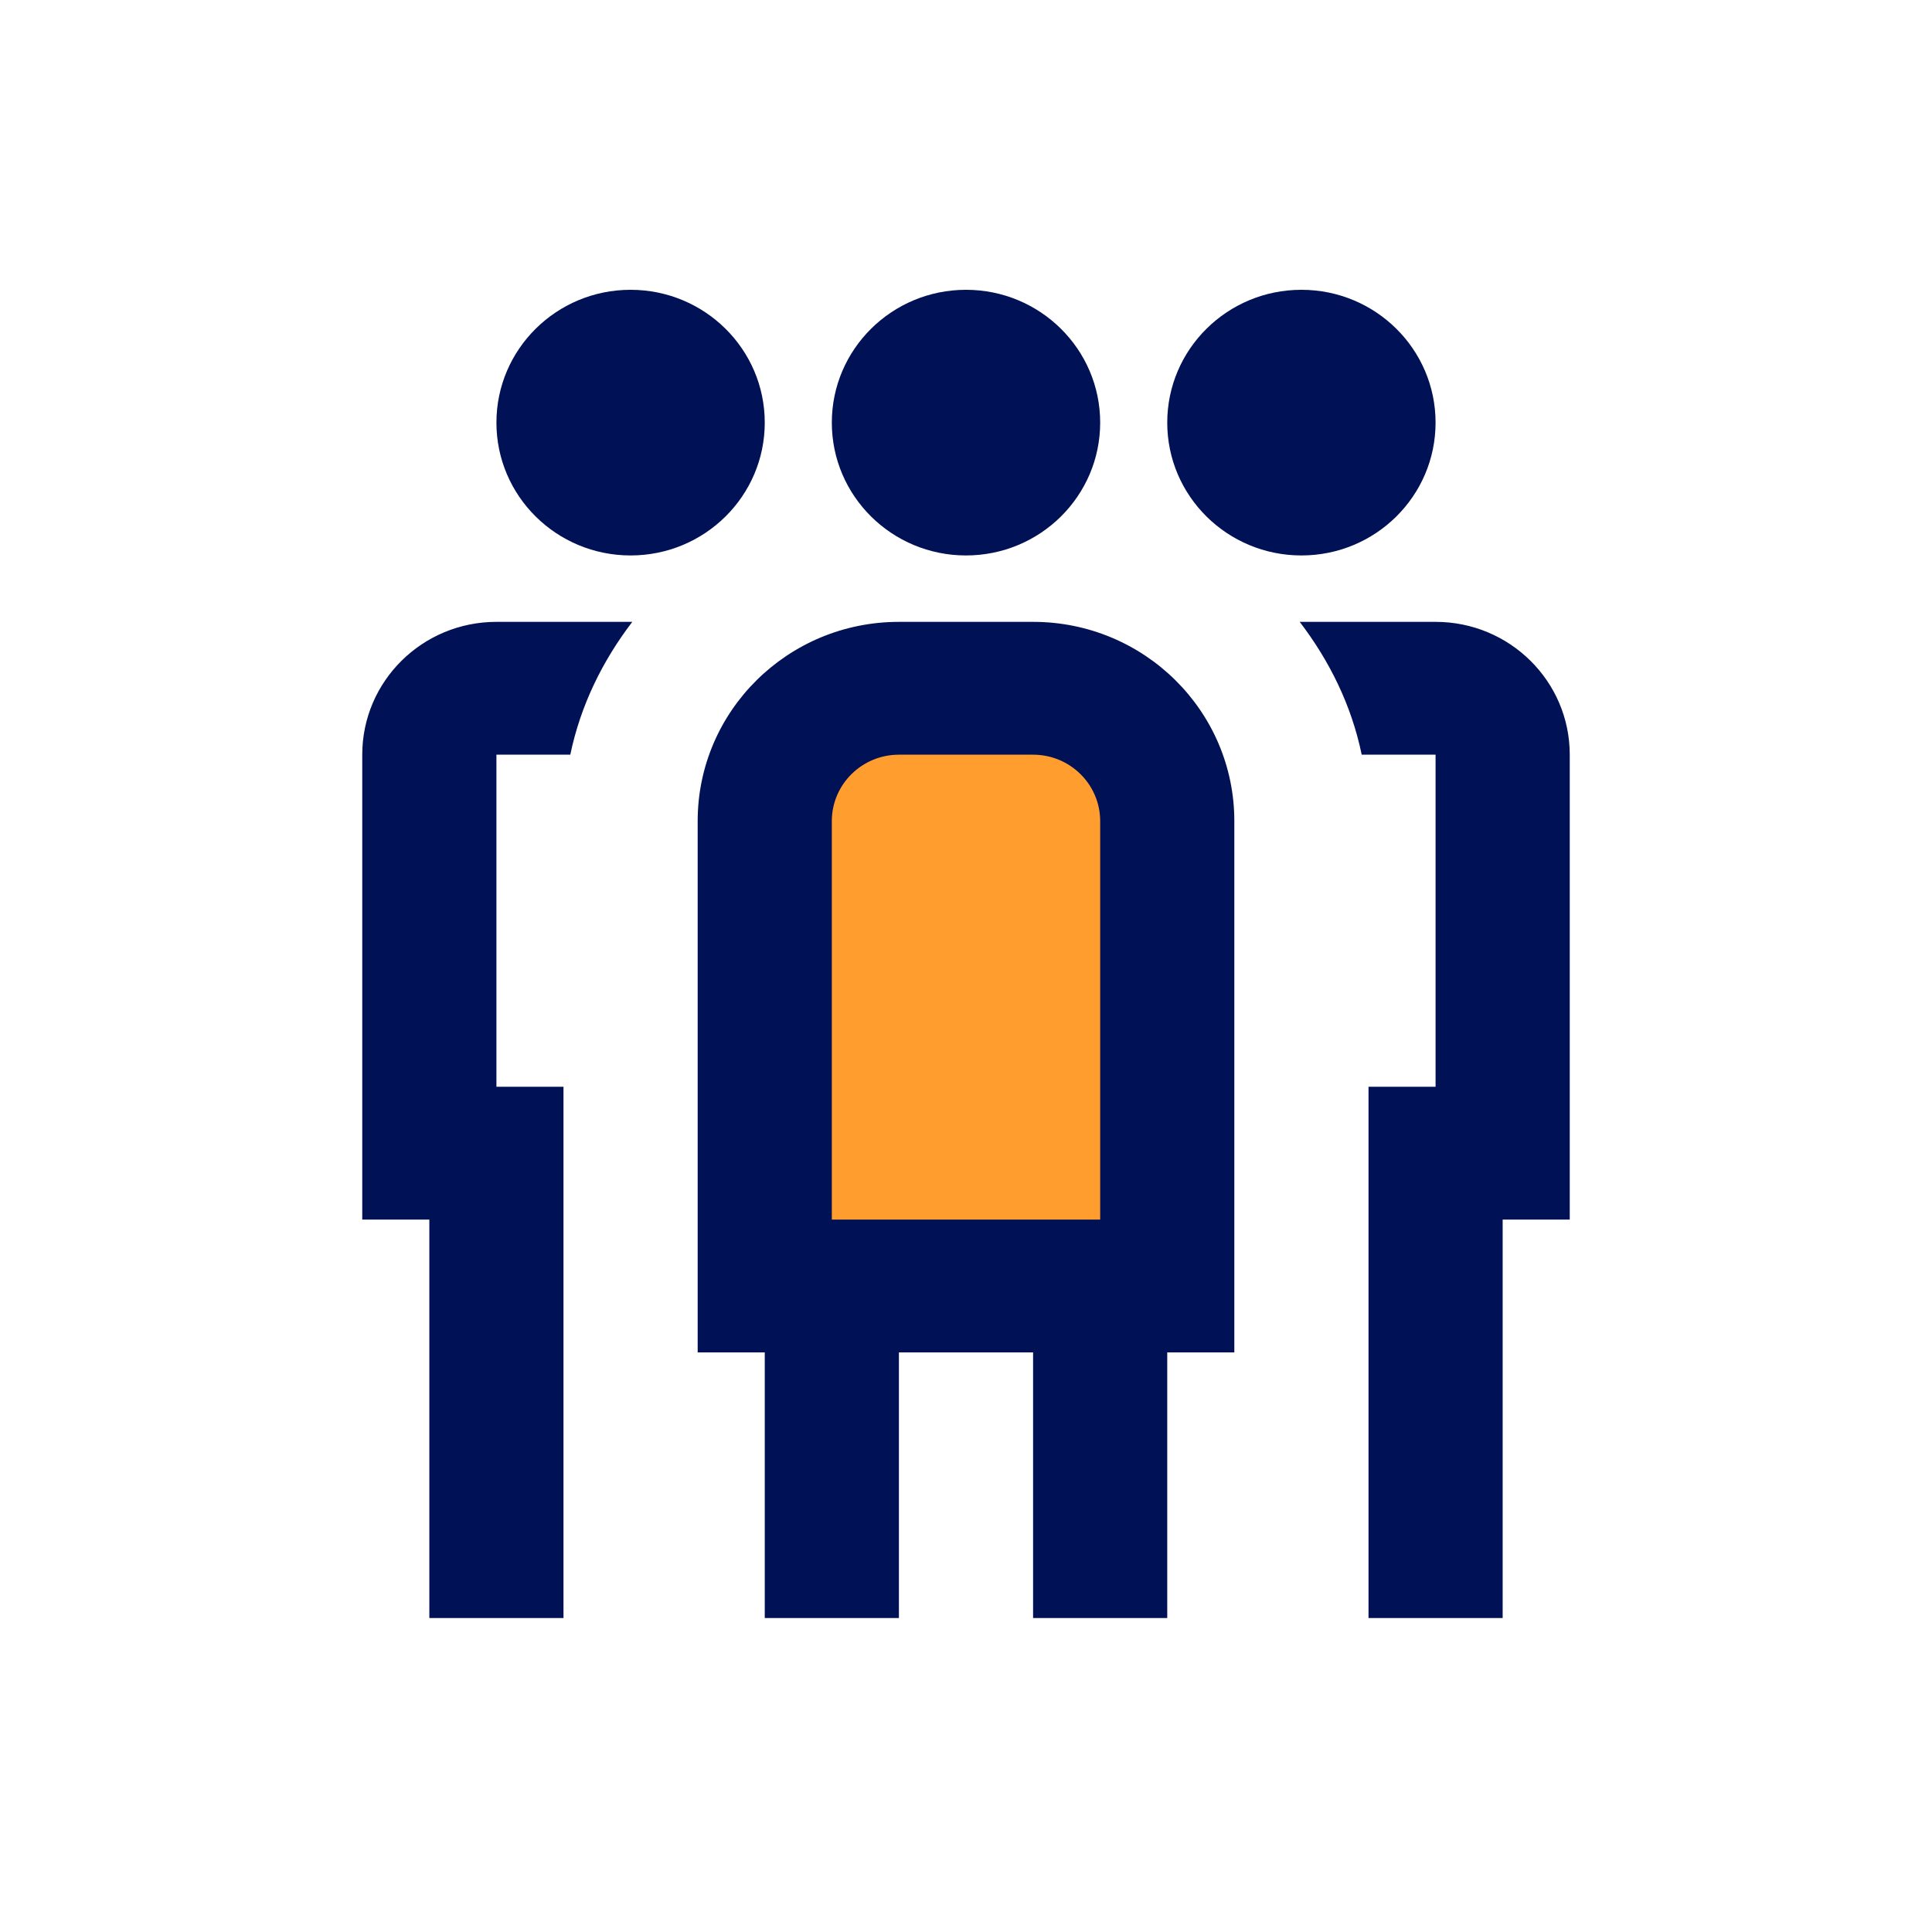 <svg xmlns="http://www.w3.org/2000/svg" xmlns:xlink="http://www.w3.org/1999/xlink" width="80px" height="80px" viewBox="0 0 80 80"><title>team members to plug in to</title><g id="team-members-to-plug-in-to" stroke="none" stroke-width="1" fill="none" fill-rule="evenodd"><g id="Group" transform="translate(15, 12)"><polygon id="Path-13" fill="#FF9E2E" points="19.444 17.211 16.667 30.985 16.667 40.35 33.333 40.35 33.333 24.182 30.556 17.211"></polygon><g id="business-conference-female-speaker" fill="#001255" fill-rule="nonzero"><path d="M11.111,0 C8.043,0 5.556,2.462 5.556,5.5 C5.556,8.538 8.043,11 11.111,11 C14.179,11 16.667,8.538 16.667,5.5 C16.667,2.462 14.179,0 11.111,0 Z M25,0 C21.932,0 19.444,2.462 19.444,5.5 C19.444,8.538 21.932,11 25,11 C28.068,11 30.556,8.538 30.556,5.5 C30.556,2.462 28.068,0 25,0 Z M38.889,0 C35.821,0 33.333,2.462 33.333,5.5 C33.333,8.538 35.821,11 38.889,11 C41.957,11 44.444,8.538 44.444,5.5 C44.444,2.462 41.957,0 38.889,0 Z M5.556,13.75 C2.486,13.75 0,16.211 0,19.25 L0,38.5 L2.778,38.5 L2.778,55 L8.333,55 L8.333,33 L5.556,33 L5.556,19.25 L8.615,19.25 C9.038,17.207 9.954,15.356 11.182,13.75 L5.556,13.75 Z M22.222,13.75 C17.619,13.75 13.889,17.443 13.889,22 L13.889,44 L16.667,44 L16.667,55 L22.222,55 L22.222,44 L27.778,44 L27.778,55 L33.333,55 L33.333,44 L36.111,44 L36.111,22 C36.111,17.443 32.381,13.75 27.778,13.75 L22.222,13.75 Z M38.818,13.75 C40.046,15.356 40.965,17.207 41.385,19.25 L44.444,19.25 L44.444,33 L41.667,33 L41.667,55 L47.222,55 L47.222,38.5 L50,38.5 L50,19.25 C50,16.211 47.514,13.75 44.444,13.75 L38.818,13.75 Z M22.222,19.25 L27.778,19.25 C29.311,19.25 30.556,20.482 30.556,22 L30.556,38.5 L19.444,38.5 L19.444,22 C19.444,20.482 20.689,19.25 22.222,19.25 Z" id="Shape"></path></g></g></g></svg>